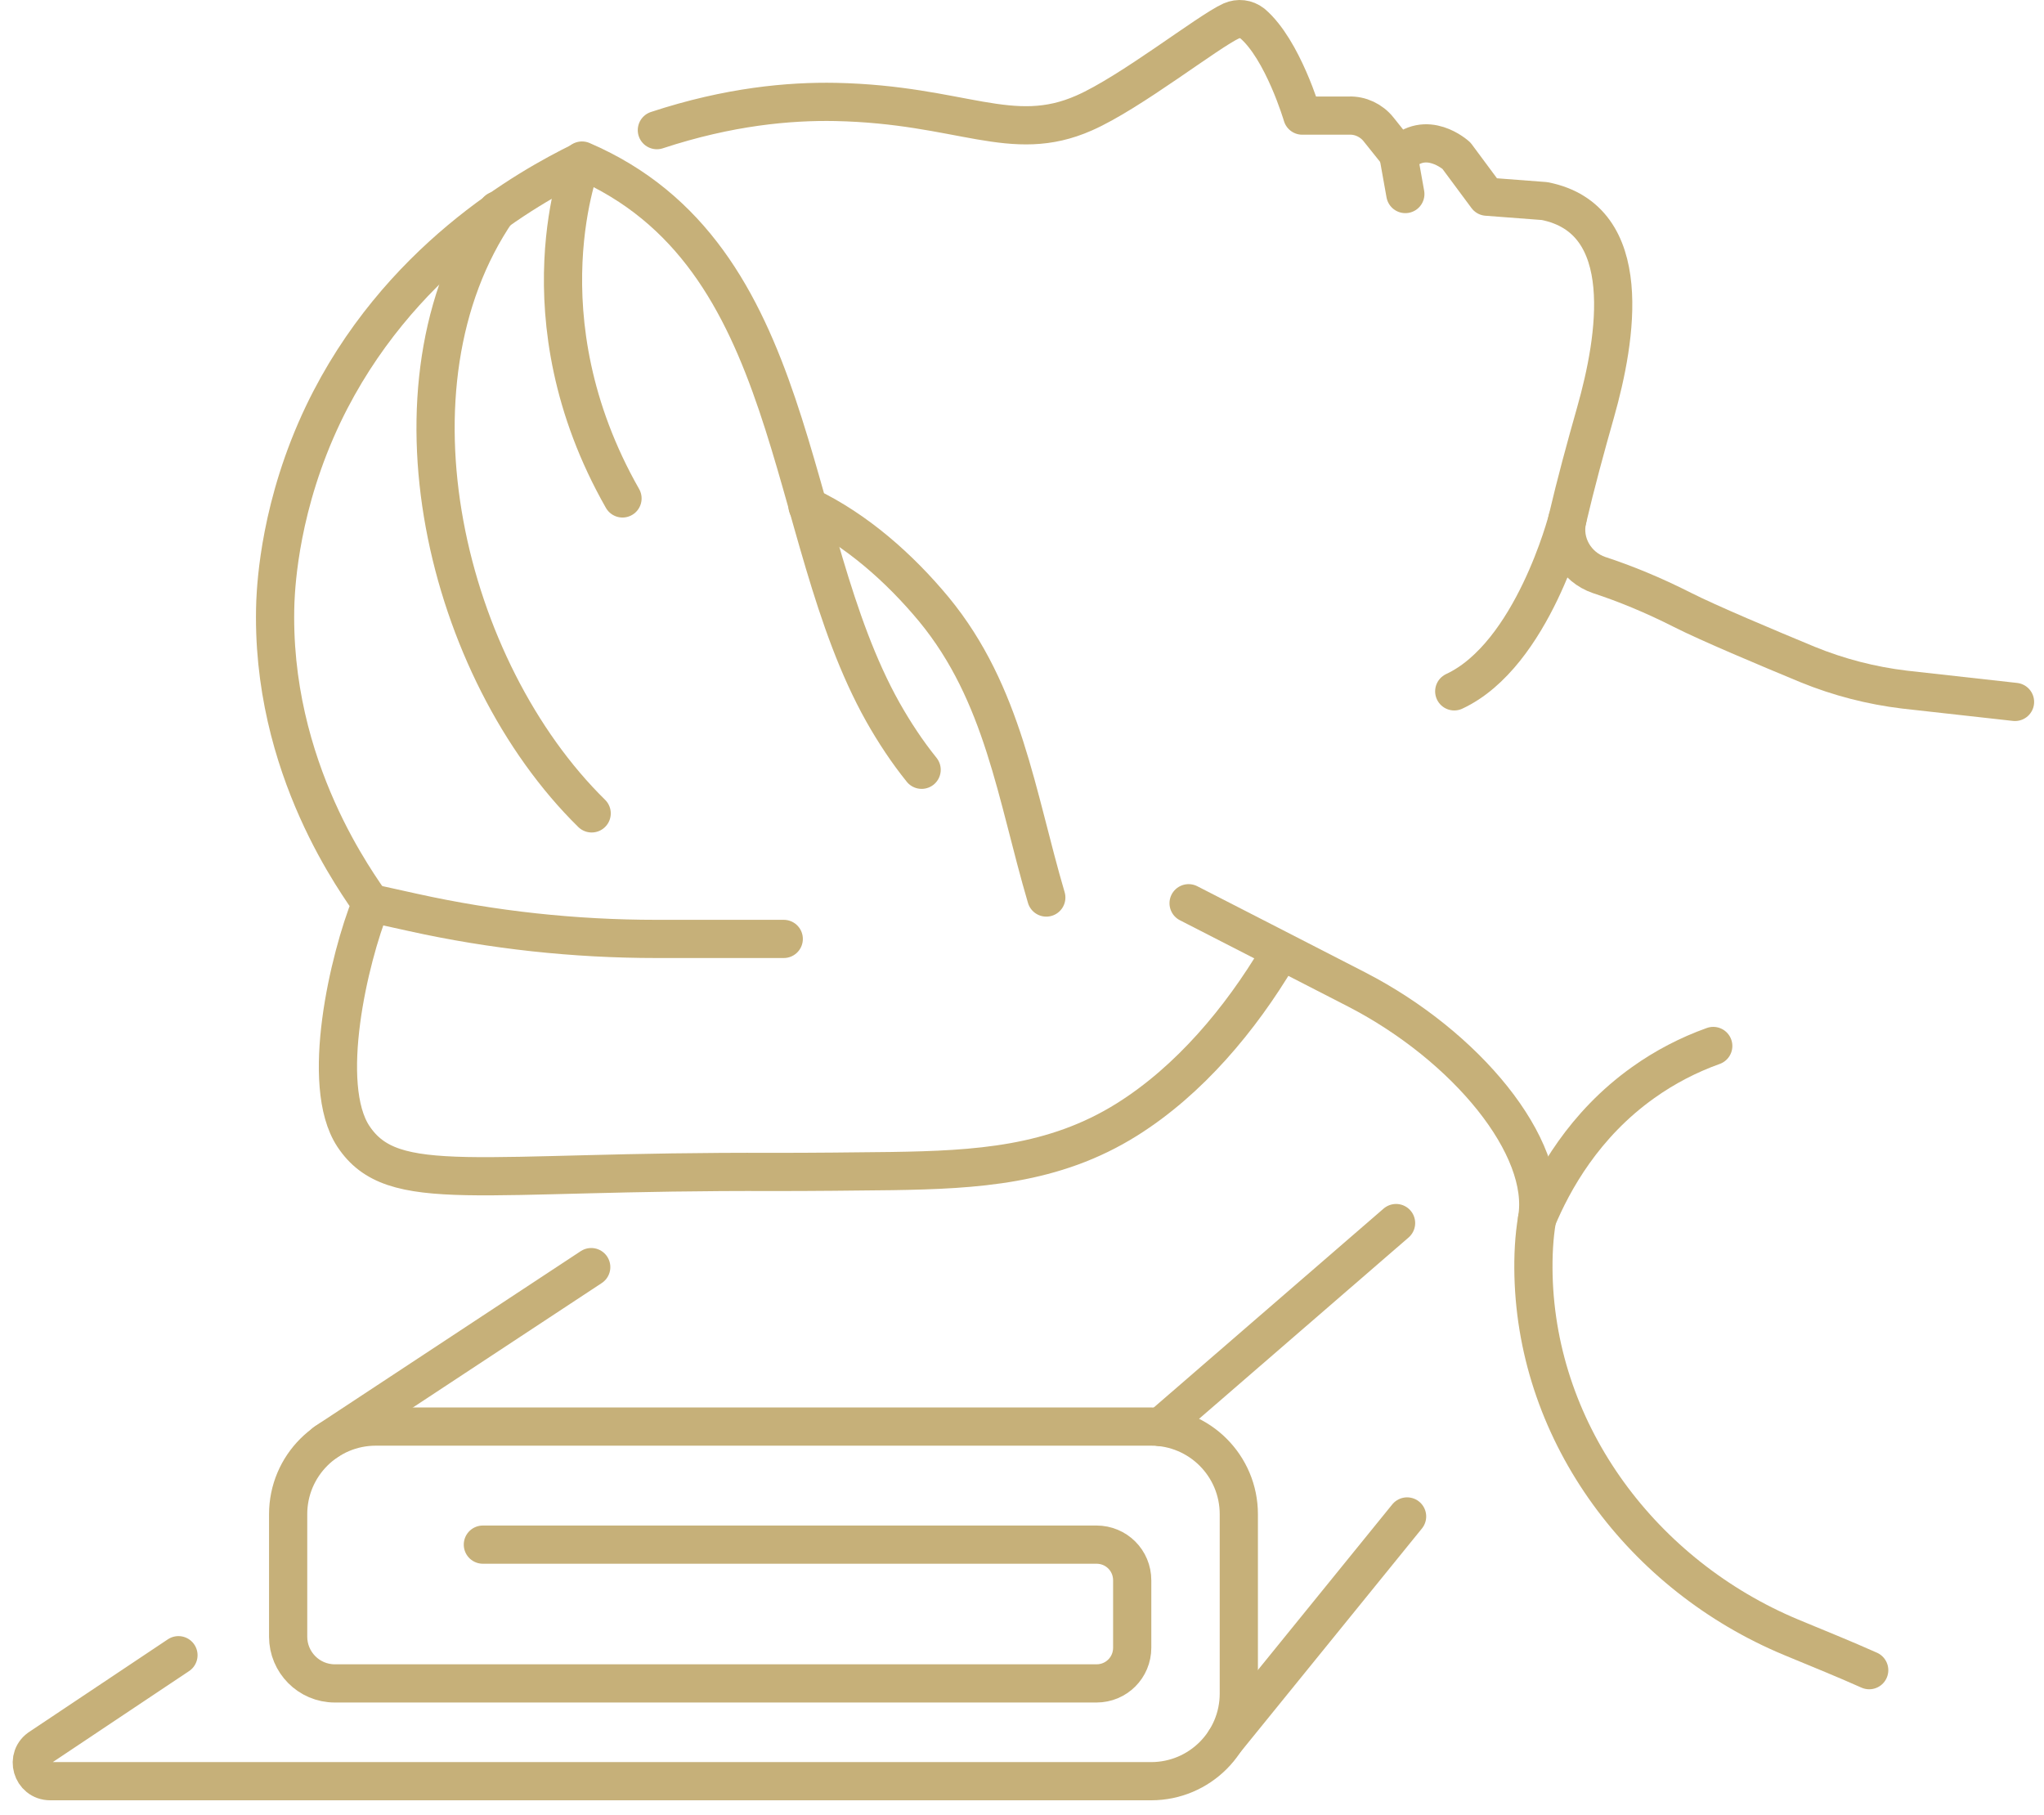 <svg width="107" height="95" viewBox="0 0 107 95" fill="none" xmlns="http://www.w3.org/2000/svg">
<path d="M73.175 7.967L73.567 10.158" stroke="#C6B079" stroke-width="2" stroke-linecap="round" stroke-linejoin="round"/>
<path d="M48.246 40.298C47.485 39.353 46.816 38.338 46.217 37.277C40.936 27.868 41.996 13.363 30.466 8.405C30.466 8.405 27.168 16.568 32.587 26.093" stroke="#C6B079" stroke-width="2" stroke-linecap="round" stroke-linejoin="round"/>
<path d="M66.902 50.053C64.942 53.35 62.267 56.556 58.992 58.608C55.164 61.007 51.105 61.237 46.701 61.306C44.648 61.33 42.596 61.352 40.544 61.352C24.885 61.283 20.573 62.621 18.497 59.485C16.721 56.786 18.267 50.168 19.42 47.308C18.912 46.478 14.093 40.275 14.415 31.489C14.461 30.52 14.669 26.392 16.929 21.665C20.78 13.639 27.652 9.811 30.42 8.451" stroke="#C6B079" stroke-width="2" stroke-linecap="round" stroke-linejoin="round"/>
<path d="M26.038 11.01C19.719 20.235 23.34 35.086 30.973 42.581" stroke="#C6B079" stroke-width="2" stroke-linecap="round" stroke-linejoin="round"/>
<path d="M42.273 26.508C44.833 27.73 47.093 29.736 48.892 31.904C52.535 36.332 53.204 41.659 54.772 46.986" stroke="#C6B079" stroke-width="2" stroke-linecap="round" stroke-linejoin="round"/>
<path d="M34.386 6.813C38.168 5.568 41.328 5.291 43.749 5.337C50.344 5.476 52.95 7.597 56.755 5.914C59.177 4.853 63.236 1.648 64.458 1.094C64.827 0.933 65.242 0.979 65.565 1.233C67.156 2.593 68.171 6.052 68.171 6.052H70.615C71.215 6.029 71.791 6.306 72.16 6.767L73.267 8.151C74.651 6.698 76.242 8.151 76.242 8.151L77.833 10.296L80.854 10.526C85.674 11.472 84.613 17.744 83.529 21.572C82.999 23.44 82.491 25.308 82.053 27.176C81.753 28.421 82.491 29.69 83.714 30.105C85.051 30.543 86.527 31.143 88.072 31.927C89.433 32.618 92.454 33.887 94.621 34.786C96.259 35.455 97.965 35.893 99.695 36.101L105.483 36.746" stroke="#C6B079" stroke-width="2" stroke-linecap="round" stroke-linejoin="round"/>
<path d="M25.277 80.862H57.401C58.439 80.862 59.269 81.693 59.269 82.73V86.259C59.269 87.296 58.439 88.127 57.401 88.127H17.529C16.168 88.127 15.084 87.02 15.084 85.682V79.271C15.084 76.734 17.137 74.682 19.673 74.682H60.261C62.797 74.682 64.85 76.734 64.85 79.271V88.657C64.85 91.194 62.797 93.246 60.261 93.246H2.631C1.663 93.246 1.294 91.978 2.124 91.471L9.342 86.651" stroke="#C6B079" stroke-width="2" stroke-linecap="round" stroke-linejoin="round"/>
<path d="M30.95 66.334L17.021 75.512" stroke="#C6B079" stroke-width="2" stroke-linecap="round" stroke-linejoin="round"/>
<path d="M64.135 91.125L73.659 79.387" stroke="#C6B079" stroke-width="2" stroke-linecap="round" stroke-linejoin="round"/>
<path d="M60.745 74.705L73.082 64.028" stroke="#C6B079" stroke-width="2" stroke-linecap="round" stroke-linejoin="round"/>
<path d="M19.443 47.285L21.633 47.769C25.807 48.692 30.074 49.153 34.363 49.153H41.028" stroke="#C6B079" stroke-width="2" stroke-linecap="round" stroke-linejoin="round"/>
<path d="M62.221 47.285C62.221 47.285 69.646 51.09 71.03 51.805C76.749 54.757 81.108 60.038 80.462 63.82C80.3 64.765 80.254 65.757 80.277 66.772C80.485 75.143 86.02 82.476 93.745 85.705C95.129 86.281 96.512 86.835 97.85 87.434" stroke="#C6B079" stroke-width="2" stroke-linecap="round" stroke-linejoin="round"/>
<path d="M80.462 63.82C81.292 61.837 82.907 58.885 86.02 56.671C87.15 55.864 88.395 55.218 89.686 54.757" stroke="#C6B079" stroke-width="2" stroke-linecap="round" stroke-linejoin="round"/>
<path d="M82.053 27.176C82.053 27.176 80.232 34.279 76.127 36.193" stroke="#C6B079" stroke-width="2" stroke-linecap="round" stroke-linejoin="round"/>
</svg>
